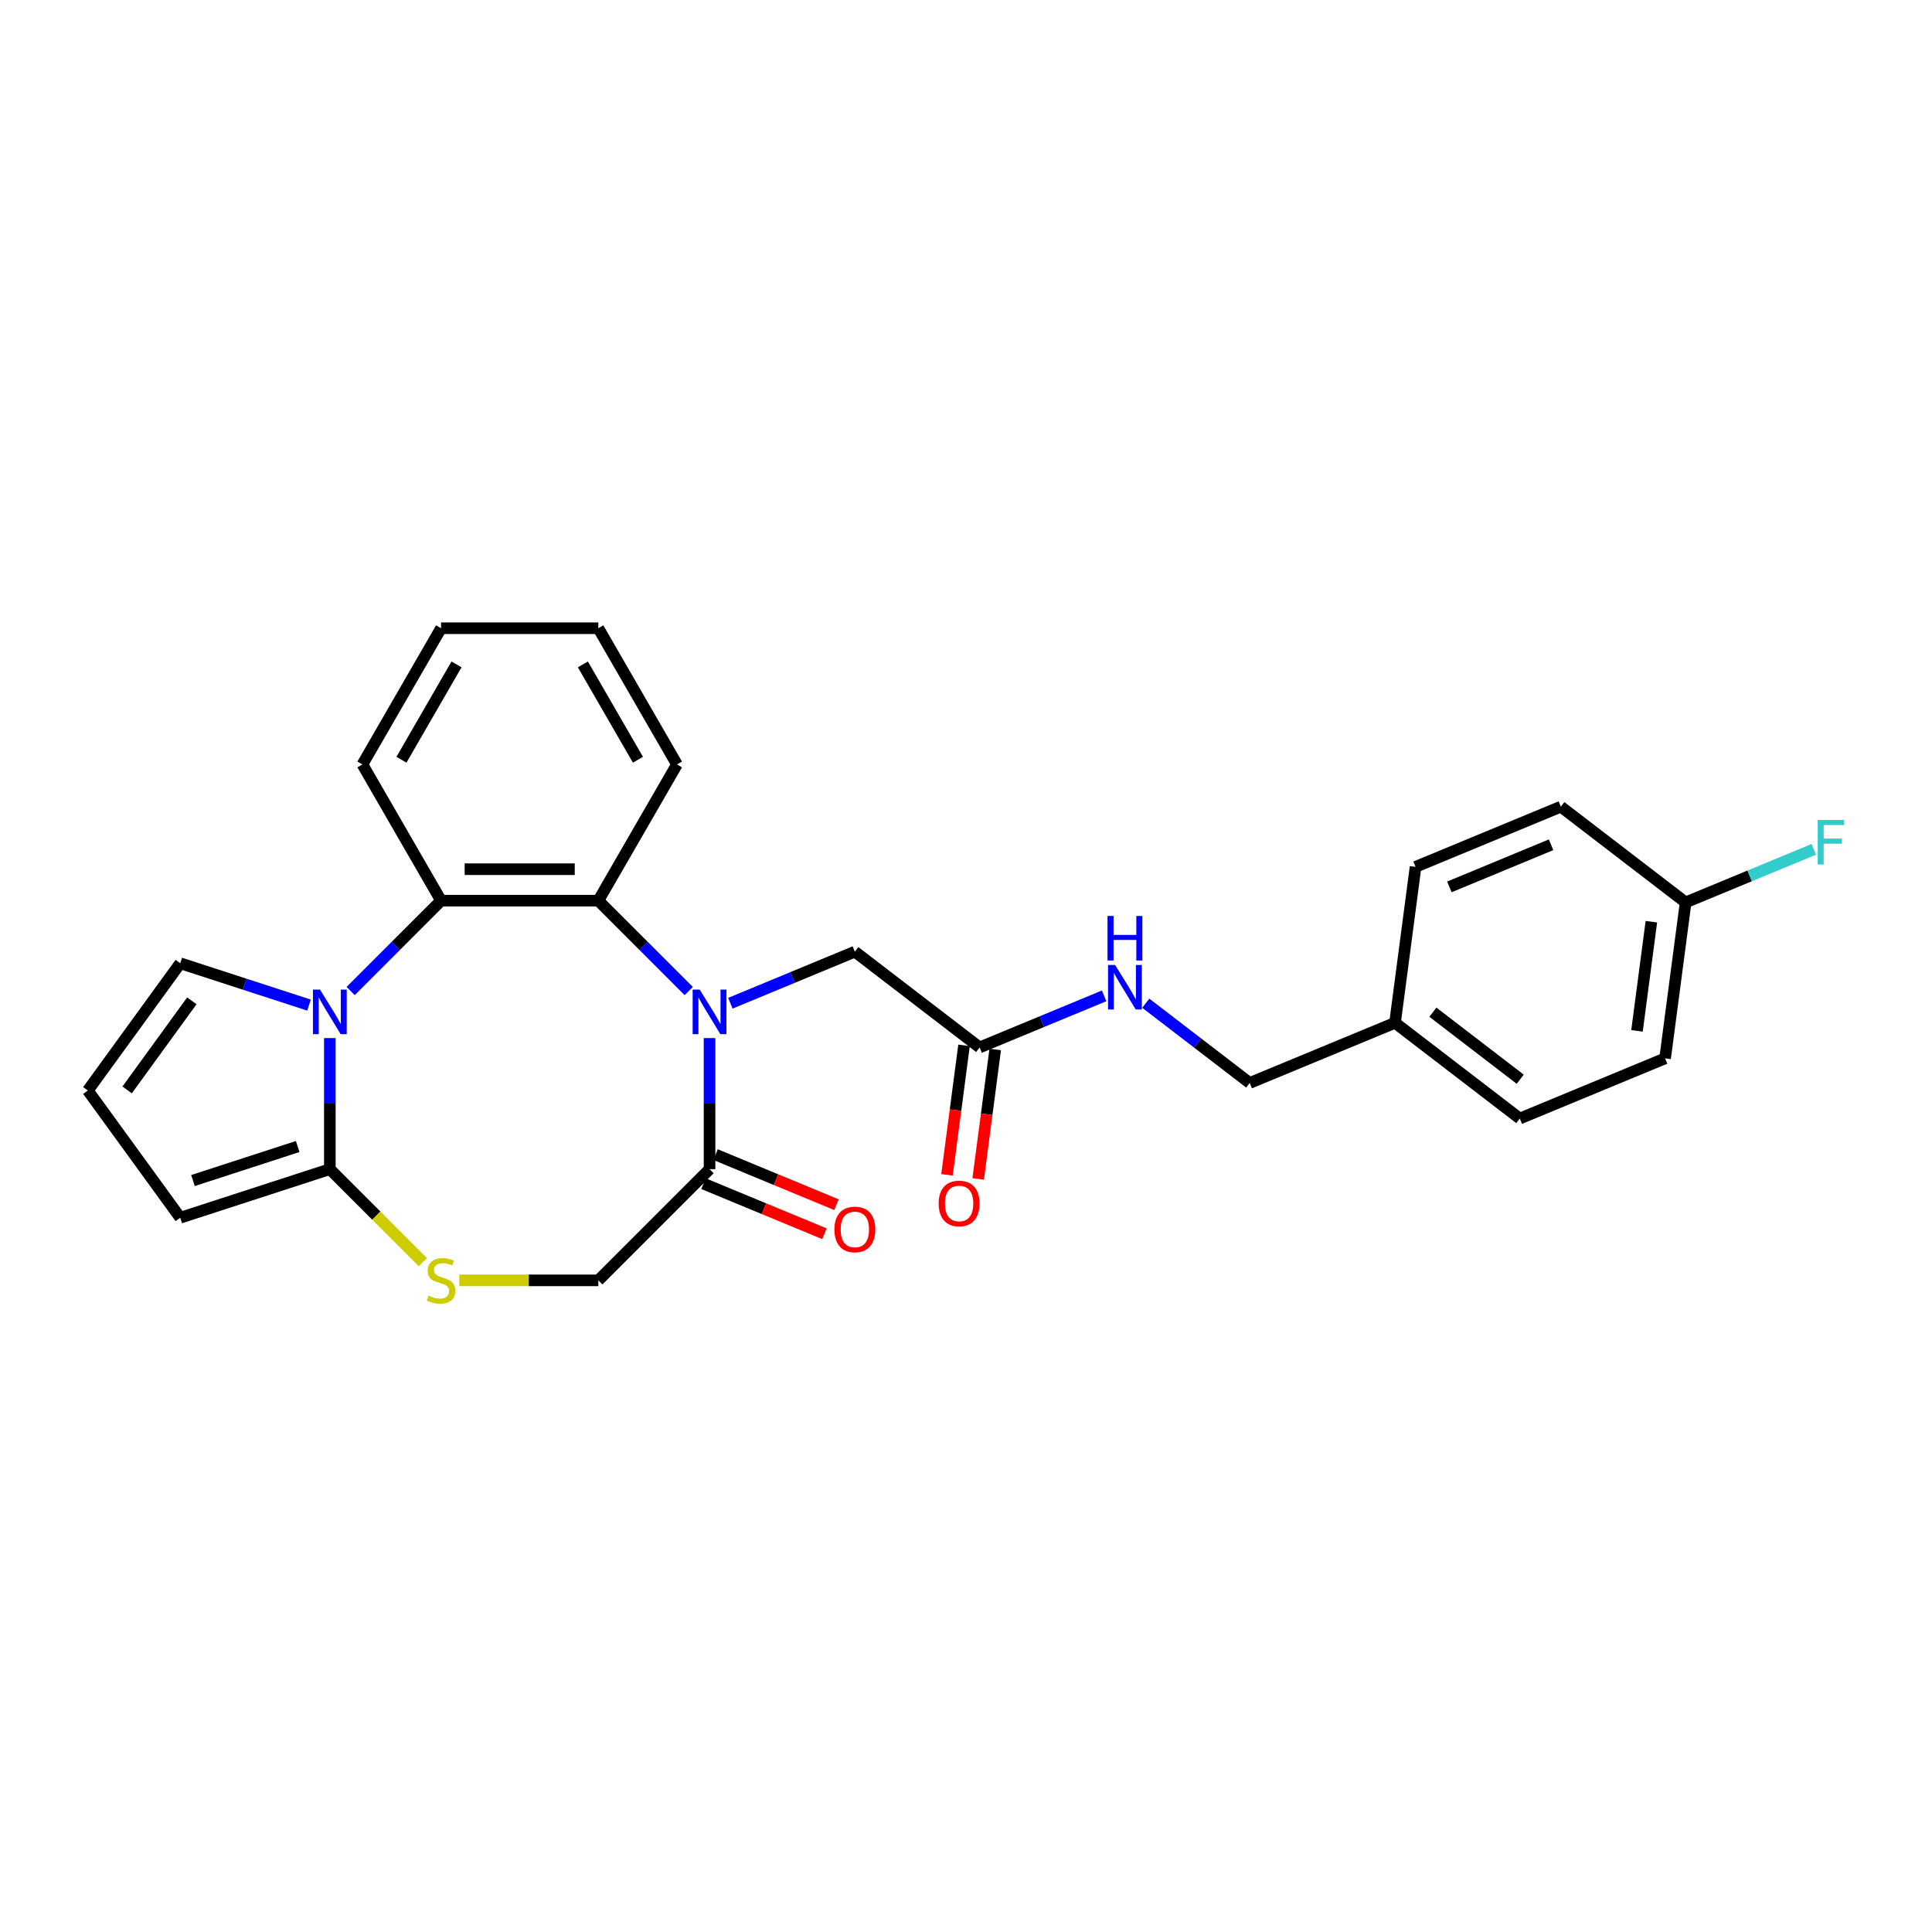 <?xml version='1.0' encoding='iso-8859-1'?>
<svg version='1.1' baseProfile='full'
              xmlns='http://www.w3.org/2000/svg'
                      xmlns:rdkit='http://www.rdkit.org/xml'
                      xmlns:xlink='http://www.w3.org/1999/xlink'
                  xml:space='preserve'
width='1000px' height='1000px' viewBox='0 0 1000 1000'>
<!-- END OF HEADER -->
<rect style='opacity:1.0;fill:#FFFFFF;stroke:none' width='1000' height='1000' x='0' y='0'> </rect>
<path class='bond-2' d='M 356.482,512.962 L 333.09,489.569' style='fill:none;fill-rule:evenodd;stroke:#0000FF;stroke-width:6px;stroke-linecap:butt;stroke-linejoin:miter;stroke-opacity:1' />
<path class='bond-2' d='M 333.09,489.569 L 309.697,466.177' style='fill:none;fill-rule:evenodd;stroke:#000000;stroke-width:6px;stroke-linecap:butt;stroke-linejoin:miter;stroke-opacity:1' />
<path class='bond-4' d='M 367.261,537.303 L 367.261,571.225' style='fill:none;fill-rule:evenodd;stroke:#0000FF;stroke-width:6px;stroke-linecap:butt;stroke-linejoin:miter;stroke-opacity:1' />
<path class='bond-4' d='M 367.261,571.225 L 367.261,605.147' style='fill:none;fill-rule:evenodd;stroke:#000000;stroke-width:6px;stroke-linecap:butt;stroke-linejoin:miter;stroke-opacity:1' />
<path class='bond-6' d='M 378.039,519.276 L 410.255,505.932' style='fill:none;fill-rule:evenodd;stroke:#0000FF;stroke-width:6px;stroke-linecap:butt;stroke-linejoin:miter;stroke-opacity:1' />
<path class='bond-6' d='M 410.255,505.932 L 442.471,492.587' style='fill:none;fill-rule:evenodd;stroke:#000000;stroke-width:6px;stroke-linecap:butt;stroke-linejoin:miter;stroke-opacity:1' />
<path class='bond-0' d='M 181.505,512.962 L 204.898,489.569' style='fill:none;fill-rule:evenodd;stroke:#0000FF;stroke-width:6px;stroke-linecap:butt;stroke-linejoin:miter;stroke-opacity:1' />
<path class='bond-0' d='M 204.898,489.569 L 228.29,466.177' style='fill:none;fill-rule:evenodd;stroke:#000000;stroke-width:6px;stroke-linecap:butt;stroke-linejoin:miter;stroke-opacity:1' />
<path class='bond-8' d='M 159.949,520.238 L 126.627,509.411' style='fill:none;fill-rule:evenodd;stroke:#0000FF;stroke-width:6px;stroke-linecap:butt;stroke-linejoin:miter;stroke-opacity:1' />
<path class='bond-8' d='M 126.627,509.411 L 93.304,498.584' style='fill:none;fill-rule:evenodd;stroke:#000000;stroke-width:6px;stroke-linecap:butt;stroke-linejoin:miter;stroke-opacity:1' />
<path class='bond-27' d='M 170.727,537.303 L 170.727,571.225' style='fill:none;fill-rule:evenodd;stroke:#0000FF;stroke-width:6px;stroke-linecap:butt;stroke-linejoin:miter;stroke-opacity:1' />
<path class='bond-27' d='M 170.727,571.225 L 170.727,605.147' style='fill:none;fill-rule:evenodd;stroke:#000000;stroke-width:6px;stroke-linecap:butt;stroke-linejoin:miter;stroke-opacity:1' />
<path class='bond-1' d='M 170.727,605.147 L 194.795,629.216' style='fill:none;fill-rule:evenodd;stroke:#000000;stroke-width:6px;stroke-linecap:butt;stroke-linejoin:miter;stroke-opacity:1' />
<path class='bond-1' d='M 194.795,629.216 L 218.863,653.284' style='fill:none;fill-rule:evenodd;stroke:#CCCC00;stroke-width:6px;stroke-linecap:butt;stroke-linejoin:miter;stroke-opacity:1' />
<path class='bond-10' d='M 170.727,605.147 L 93.304,630.303' style='fill:none;fill-rule:evenodd;stroke:#000000;stroke-width:6px;stroke-linecap:butt;stroke-linejoin:miter;stroke-opacity:1' />
<path class='bond-10' d='M 154.082,593.436 L 99.886,611.045' style='fill:none;fill-rule:evenodd;stroke:#000000;stroke-width:6px;stroke-linecap:butt;stroke-linejoin:miter;stroke-opacity:1' />
<path class='bond-3' d='M 309.697,466.177 L 228.29,466.177' style='fill:none;fill-rule:evenodd;stroke:#000000;stroke-width:6px;stroke-linecap:butt;stroke-linejoin:miter;stroke-opacity:1' />
<path class='bond-3' d='M 297.486,449.896 L 240.501,449.896' style='fill:none;fill-rule:evenodd;stroke:#000000;stroke-width:6px;stroke-linecap:butt;stroke-linejoin:miter;stroke-opacity:1' />
<path class='bond-19' d='M 309.697,466.177 L 350.401,395.676' style='fill:none;fill-rule:evenodd;stroke:#000000;stroke-width:6px;stroke-linecap:butt;stroke-linejoin:miter;stroke-opacity:1' />
<path class='bond-20' d='M 228.29,466.177 L 187.587,395.676' style='fill:none;fill-rule:evenodd;stroke:#000000;stroke-width:6px;stroke-linecap:butt;stroke-linejoin:miter;stroke-opacity:1' />
<path class='bond-9' d='M 367.261,605.147 L 309.697,662.711' style='fill:none;fill-rule:evenodd;stroke:#000000;stroke-width:6px;stroke-linecap:butt;stroke-linejoin:miter;stroke-opacity:1' />
<path class='bond-13' d='M 364.145,612.668 L 395.441,625.632' style='fill:none;fill-rule:evenodd;stroke:#000000;stroke-width:6px;stroke-linecap:butt;stroke-linejoin:miter;stroke-opacity:1' />
<path class='bond-13' d='M 395.441,625.632 L 426.738,638.595' style='fill:none;fill-rule:evenodd;stroke:#FF0000;stroke-width:6px;stroke-linecap:butt;stroke-linejoin:miter;stroke-opacity:1' />
<path class='bond-13' d='M 370.376,597.626 L 401.672,610.59' style='fill:none;fill-rule:evenodd;stroke:#000000;stroke-width:6px;stroke-linecap:butt;stroke-linejoin:miter;stroke-opacity:1' />
<path class='bond-13' d='M 401.672,610.59 L 432.968,623.553' style='fill:none;fill-rule:evenodd;stroke:#FF0000;stroke-width:6px;stroke-linecap:butt;stroke-linejoin:miter;stroke-opacity:1' />
<path class='bond-5' d='M 237.717,662.711 L 273.707,662.711' style='fill:none;fill-rule:evenodd;stroke:#CCCC00;stroke-width:6px;stroke-linecap:butt;stroke-linejoin:miter;stroke-opacity:1' />
<path class='bond-5' d='M 273.707,662.711 L 309.697,662.711' style='fill:none;fill-rule:evenodd;stroke:#000000;stroke-width:6px;stroke-linecap:butt;stroke-linejoin:miter;stroke-opacity:1' />
<path class='bond-7' d='M 442.471,492.587 L 507.055,542.145' style='fill:none;fill-rule:evenodd;stroke:#000000;stroke-width:6px;stroke-linecap:butt;stroke-linejoin:miter;stroke-opacity:1' />
<path class='bond-12' d='M 507.055,542.145 L 539.271,528.8' style='fill:none;fill-rule:evenodd;stroke:#000000;stroke-width:6px;stroke-linecap:butt;stroke-linejoin:miter;stroke-opacity:1' />
<path class='bond-12' d='M 539.271,528.8 L 571.487,515.456' style='fill:none;fill-rule:evenodd;stroke:#0000FF;stroke-width:6px;stroke-linecap:butt;stroke-linejoin:miter;stroke-opacity:1' />
<path class='bond-14' d='M 498.984,541.082 L 494.573,574.591' style='fill:none;fill-rule:evenodd;stroke:#000000;stroke-width:6px;stroke-linecap:butt;stroke-linejoin:miter;stroke-opacity:1' />
<path class='bond-14' d='M 494.573,574.591 L 490.161,608.1' style='fill:none;fill-rule:evenodd;stroke:#FF0000;stroke-width:6px;stroke-linecap:butt;stroke-linejoin:miter;stroke-opacity:1' />
<path class='bond-14' d='M 515.126,543.207 L 510.715,576.716' style='fill:none;fill-rule:evenodd;stroke:#000000;stroke-width:6px;stroke-linecap:butt;stroke-linejoin:miter;stroke-opacity:1' />
<path class='bond-14' d='M 510.715,576.716 L 506.303,610.225' style='fill:none;fill-rule:evenodd;stroke:#FF0000;stroke-width:6px;stroke-linecap:butt;stroke-linejoin:miter;stroke-opacity:1' />
<path class='bond-11' d='M 93.304,498.584 L 45.455,564.444' style='fill:none;fill-rule:evenodd;stroke:#000000;stroke-width:6px;stroke-linecap:butt;stroke-linejoin:miter;stroke-opacity:1' />
<path class='bond-11' d='M 99.299,518.033 L 65.804,564.135' style='fill:none;fill-rule:evenodd;stroke:#000000;stroke-width:6px;stroke-linecap:butt;stroke-linejoin:miter;stroke-opacity:1' />
<path class='bond-29' d='M 93.304,630.303 L 45.455,564.444' style='fill:none;fill-rule:evenodd;stroke:#000000;stroke-width:6px;stroke-linecap:butt;stroke-linejoin:miter;stroke-opacity:1' />
<path class='bond-15' d='M 593.044,519.262 L 619.947,539.906' style='fill:none;fill-rule:evenodd;stroke:#0000FF;stroke-width:6px;stroke-linecap:butt;stroke-linejoin:miter;stroke-opacity:1' />
<path class='bond-15' d='M 619.947,539.906 L 646.85,560.549' style='fill:none;fill-rule:evenodd;stroke:#000000;stroke-width:6px;stroke-linecap:butt;stroke-linejoin:miter;stroke-opacity:1' />
<path class='bond-17' d='M 646.85,560.549 L 722.06,529.396' style='fill:none;fill-rule:evenodd;stroke:#000000;stroke-width:6px;stroke-linecap:butt;stroke-linejoin:miter;stroke-opacity:1' />
<path class='bond-16' d='M 872.481,467.09 L 861.855,547.8' style='fill:none;fill-rule:evenodd;stroke:#000000;stroke-width:6px;stroke-linecap:butt;stroke-linejoin:miter;stroke-opacity:1' />
<path class='bond-16' d='M 854.745,477.071 L 847.307,533.568' style='fill:none;fill-rule:evenodd;stroke:#000000;stroke-width:6px;stroke-linecap:butt;stroke-linejoin:miter;stroke-opacity:1' />
<path class='bond-18' d='M 872.481,467.09 L 905.641,453.354' style='fill:none;fill-rule:evenodd;stroke:#000000;stroke-width:6px;stroke-linecap:butt;stroke-linejoin:miter;stroke-opacity:1' />
<path class='bond-18' d='M 905.641,453.354 L 938.801,439.619' style='fill:none;fill-rule:evenodd;stroke:#33CCCC;stroke-width:6px;stroke-linecap:butt;stroke-linejoin:miter;stroke-opacity:1' />
<path class='bond-30' d='M 872.481,467.09 L 807.896,417.532' style='fill:none;fill-rule:evenodd;stroke:#000000;stroke-width:6px;stroke-linecap:butt;stroke-linejoin:miter;stroke-opacity:1' />
<path class='bond-23' d='M 722.06,529.396 L 732.686,448.685' style='fill:none;fill-rule:evenodd;stroke:#000000;stroke-width:6px;stroke-linecap:butt;stroke-linejoin:miter;stroke-opacity:1' />
<path class='bond-24' d='M 722.06,529.396 L 786.645,578.953' style='fill:none;fill-rule:evenodd;stroke:#000000;stroke-width:6px;stroke-linecap:butt;stroke-linejoin:miter;stroke-opacity:1' />
<path class='bond-24' d='M 741.659,523.913 L 786.869,558.603' style='fill:none;fill-rule:evenodd;stroke:#000000;stroke-width:6px;stroke-linecap:butt;stroke-linejoin:miter;stroke-opacity:1' />
<path class='bond-26' d='M 350.401,395.676 L 309.697,325.176' style='fill:none;fill-rule:evenodd;stroke:#000000;stroke-width:6px;stroke-linecap:butt;stroke-linejoin:miter;stroke-opacity:1' />
<path class='bond-26' d='M 330.195,393.242 L 301.703,343.892' style='fill:none;fill-rule:evenodd;stroke:#000000;stroke-width:6px;stroke-linecap:butt;stroke-linejoin:miter;stroke-opacity:1' />
<path class='bond-28' d='M 187.587,395.676 L 228.29,325.176' style='fill:none;fill-rule:evenodd;stroke:#000000;stroke-width:6px;stroke-linecap:butt;stroke-linejoin:miter;stroke-opacity:1' />
<path class='bond-28' d='M 207.793,393.242 L 236.285,343.892' style='fill:none;fill-rule:evenodd;stroke:#000000;stroke-width:6px;stroke-linecap:butt;stroke-linejoin:miter;stroke-opacity:1' />
<path class='bond-21' d='M 807.896,417.532 L 732.686,448.685' style='fill:none;fill-rule:evenodd;stroke:#000000;stroke-width:6px;stroke-linecap:butt;stroke-linejoin:miter;stroke-opacity:1' />
<path class='bond-21' d='M 802.845,437.247 L 750.198,459.054' style='fill:none;fill-rule:evenodd;stroke:#000000;stroke-width:6px;stroke-linecap:butt;stroke-linejoin:miter;stroke-opacity:1' />
<path class='bond-22' d='M 861.855,547.8 L 786.645,578.953' style='fill:none;fill-rule:evenodd;stroke:#000000;stroke-width:6px;stroke-linecap:butt;stroke-linejoin:miter;stroke-opacity:1' />
<path class='bond-25' d='M 228.29,325.176 L 309.697,325.176' style='fill:none;fill-rule:evenodd;stroke:#000000;stroke-width:6px;stroke-linecap:butt;stroke-linejoin:miter;stroke-opacity:1' />
<path  class='atom-0' d='M 362.165 512.213
L 369.719 524.424
Q 370.468 525.629, 371.673 527.811
Q 372.878 529.992, 372.943 530.123
L 372.943 512.213
L 376.004 512.213
L 376.004 535.268
L 372.845 535.268
L 364.737 521.917
Q 363.793 520.354, 362.783 518.563
Q 361.806 516.772, 361.513 516.218
L 361.513 535.268
L 358.518 535.268
L 358.518 512.213
L 362.165 512.213
' fill='#0000FF'/>
<path  class='atom-1' d='M 165.631 512.213
L 173.185 524.424
Q 173.934 525.629, 175.139 527.811
Q 176.344 529.992, 176.409 530.123
L 176.409 512.213
L 179.47 512.213
L 179.47 535.268
L 176.311 535.268
L 168.203 521.917
Q 167.259 520.354, 166.25 518.563
Q 165.273 516.772, 164.98 516.218
L 164.98 535.268
L 161.984 535.268
L 161.984 512.213
L 165.631 512.213
' fill='#0000FF'/>
<path  class='atom-6' d='M 221.778 670.623
Q 222.038 670.721, 223.113 671.177
Q 224.187 671.633, 225.36 671.926
Q 226.565 672.186, 227.737 672.186
Q 229.919 672.186, 231.188 671.144
Q 232.458 670.07, 232.458 668.214
Q 232.458 666.944, 231.807 666.162
Q 231.188 665.381, 230.212 664.958
Q 229.235 664.534, 227.607 664.046
Q 225.555 663.427, 224.318 662.841
Q 223.113 662.255, 222.234 661.017
Q 221.387 659.78, 221.387 657.696
Q 221.387 654.798, 223.341 653.007
Q 225.327 651.216, 229.235 651.216
Q 231.905 651.216, 234.933 652.486
L 234.184 654.993
Q 231.416 653.854, 229.332 653.854
Q 227.086 653.854, 225.848 654.798
Q 224.611 655.71, 224.643 657.305
Q 224.643 658.543, 225.262 659.292
Q 225.913 660.041, 226.825 660.464
Q 227.769 660.887, 229.332 661.376
Q 231.416 662.027, 232.654 662.678
Q 233.891 663.329, 234.77 664.664
Q 235.682 665.967, 235.682 668.214
Q 235.682 671.405, 233.533 673.131
Q 231.416 674.824, 227.867 674.824
Q 225.816 674.824, 224.253 674.368
Q 222.722 673.945, 220.899 673.196
L 221.778 670.623
' fill='#CCCC00'/>
<path  class='atom-13' d='M 577.17 499.464
L 584.724 511.675
Q 585.473 512.88, 586.678 515.062
Q 587.883 517.244, 587.948 517.374
L 587.948 499.464
L 591.009 499.464
L 591.009 522.519
L 587.85 522.519
L 579.742 509.168
Q 578.798 507.605, 577.788 505.814
Q 576.811 504.023, 576.518 503.47
L 576.518 522.519
L 573.523 522.519
L 573.523 499.464
L 577.17 499.464
' fill='#0000FF'/>
<path  class='atom-13' d='M 573.246 474.104
L 576.372 474.104
L 576.372 483.906
L 588.16 483.906
L 588.16 474.104
L 591.286 474.104
L 591.286 497.159
L 588.16 497.159
L 588.16 486.511
L 576.372 486.511
L 576.372 497.159
L 573.246 497.159
L 573.246 474.104
' fill='#0000FF'/>
<path  class='atom-14' d='M 431.888 636.366
Q 431.888 630.83, 434.623 627.736
Q 437.359 624.643, 442.471 624.643
Q 447.583 624.643, 450.319 627.736
Q 453.054 630.83, 453.054 636.366
Q 453.054 641.966, 450.286 645.157
Q 447.518 648.316, 442.471 648.316
Q 437.391 648.316, 434.623 645.157
Q 431.888 641.999, 431.888 636.366
M 442.471 645.711
Q 445.988 645.711, 447.876 643.367
Q 449.798 640.989, 449.798 636.366
Q 449.798 631.839, 447.876 629.56
Q 445.988 627.248, 442.471 627.248
Q 438.954 627.248, 437.033 629.527
Q 435.144 631.807, 435.144 636.366
Q 435.144 641.022, 437.033 643.367
Q 438.954 645.711, 442.471 645.711
' fill='#FF0000'/>
<path  class='atom-15' d='M 485.847 622.92
Q 485.847 617.385, 488.582 614.291
Q 491.317 611.198, 496.43 611.198
Q 501.542 611.198, 504.277 614.291
Q 507.013 617.385, 507.013 622.92
Q 507.013 628.521, 504.245 631.712
Q 501.477 634.871, 496.43 634.871
Q 491.35 634.871, 488.582 631.712
Q 485.847 628.554, 485.847 622.92
M 496.43 632.266
Q 499.946 632.266, 501.835 629.921
Q 503.756 627.544, 503.756 622.92
Q 503.756 618.394, 501.835 616.115
Q 499.946 613.803, 496.43 613.803
Q 492.913 613.803, 490.992 616.082
Q 489.103 618.361, 489.103 622.92
Q 489.103 627.577, 490.992 629.921
Q 492.913 632.266, 496.43 632.266
' fill='#FF0000'/>
<path  class='atom-19' d='M 940.837 424.409
L 954.545 424.409
L 954.545 427.047
L 943.93 427.047
L 943.93 434.048
L 953.373 434.048
L 953.373 436.718
L 943.93 436.718
L 943.93 447.464
L 940.837 447.464
L 940.837 424.409
' fill='#33CCCC'/>
</svg>
